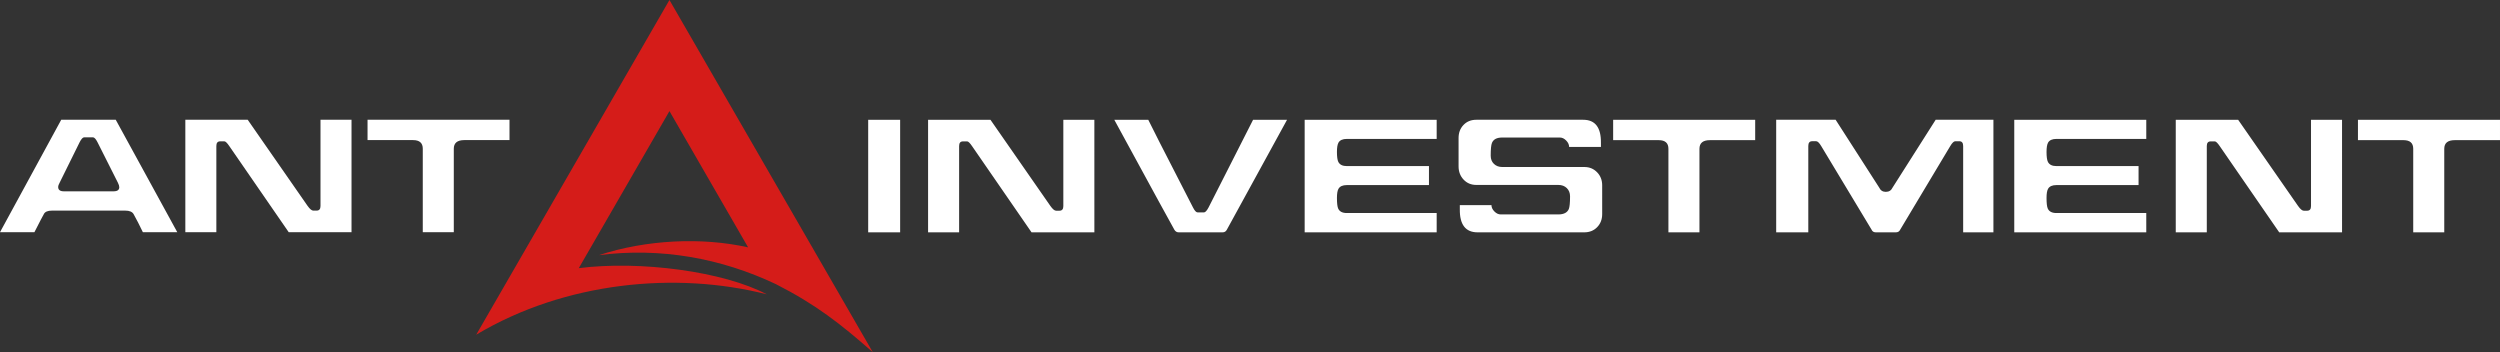 <?xml version="1.0" encoding="UTF-8" standalone="no"?>
<svg
   version="1.1"
   width="358.043"
   height="50.429"
   id="svg9"
   viewBox="0 0 358.043 50.429"
   sodipodi:docname="bc3666a97a8137562172b0c4c69c9862.cdr"
   xmlns:inkscape="http://www.inkscape.org/namespaces/inkscape"
   xmlns:sodipodi="http://sodipodi.sourceforge.net/DTD/sodipodi-0.dtd"
   xmlns="http://www.w3.org/2000/svg"
   xmlns:svg="http://www.w3.org/2000/svg">
  <rect x="0" y="0" width="358.043" height="50.429" fill="#333333" stroke="none"/>
  <defs
     id="defs13" />
  <sodipodi:namedview
     id="namedview11"
     pagecolor="#ffffff"
     bordercolor="#666666"
     borderopacity="1.0"
     inkscape:pageshadow="2"
     inkscape:pageopacity="0.0"
     inkscape:pagecheckerboard="0" />
  <g
     id="Layer1000"
     transform="translate(-32.9,-118.043)">
    <path
       d="m 58.291,151.3 h -4.928 c -0.457,-0.958 -0.899,-1.819 -1.326,-2.586 -0.192,-0.339 -0.589,-0.508 -1.193,-0.508 H 40.347 c -0.619,0 -1.009,0.169 -1.171,0.508 -0.118,0.192 -0.567,1.054 -1.348,2.586 h -4.928 l 8.773,-16.11 h 7.801 z m -8.309,-6.453 c 0,-0.162 -0.066,-0.376 -0.199,-0.641 l -2.917,-5.79 c -0.236,-0.471 -0.457,-0.707 -0.663,-0.707 h -1.237 c -0.206,0 -0.427,0.236 -0.663,0.707 l -2.851,5.768 c -0.147,0.265 -0.221,0.479 -0.221,0.641 0,0.412 0.273,0.619 0.818,0.619 h 7.116 c 0.545,0 0.818,-0.199 0.818,-0.597 z m 33.262,6.453 h -8.994 l -8.508,-12.331 c -0.309,-0.457 -0.545,-0.685 -0.707,-0.685 h -0.597 c -0.368,0 -0.553,0.221 -0.553,0.663 v 12.353 h -4.442 v -16.11 h 8.928 l 8.574,12.331 c 0.324,0.457 0.597,0.685 0.818,0.685 h 0.486 c 0.368,0 0.552,-0.221 0.552,-0.663 v -12.353 h 4.442 z m 22.625,-13.193 h -6.475 c -1.002,0 -1.503,0.412 -1.503,1.237 v 11.955 h -4.442 v -11.955 c 0,-0.825 -0.464,-1.237 -1.392,-1.237 h -6.519 v -2.917 h 20.331 z"
       style="fill:#ffffff;fill-rule:evenodd"
       id="path2" />
    <path
       d="m 128.777,133.956 -12.985,22.491 c 8.782,-1.12 20.771,0.48 26.922,3.747 -13.018,-3.314 -28.912,-1.796 -41.612,5.784 l 10.324,-17.881 17.351,-30.054 17.352,30.054 11.763,20.375 c -4.632,-4.056 -8.083,-6.787 -13.863,-9.732 -7.872,-3.733 -16.55,-5.291 -25.361,-4.154 6.744,-2.209 14.695,-2.614 21.375,-1.117 z"
       style="fill:#d51c19;fill-rule:evenodd"
       id="path4" />
    <path
       d="m 161.816,151.316 h -4.577 v -16.12 h 4.577 z m 27.817,0 h -9 l -8.513,-12.339 c -0.31,-0.457 -0.545,-0.685 -0.708,-0.685 h -0.597 c -0.368,0 -0.553,0.221 -0.553,0.663 v 12.361 h -4.445 v -16.12 h 8.933 l 8.58,12.339 c 0.324,0.457 0.597,0.685 0.818,0.685 h 0.486 c 0.369,0 0.553,-0.221 0.553,-0.663 v -12.361 h 4.444 z m 27.596,-16.12 -8.624,15.744 c -0.133,0.251 -0.332,0.376 -0.597,0.376 h -6.302 c -0.265,0 -0.472,-0.125 -0.619,-0.376 -0.133,-0.206 -3,-5.454 -8.602,-15.744 h 4.865 c 0.059,0.177 2.193,4.363 6.409,12.563 0.236,0.468 0.457,0.704 0.663,0.704 h 0.906 c 0.188,0 0.409,-0.236 0.66,-0.711 l 6.376,-12.556 z m 21.427,16.12 h -18.906 v -16.12 h 18.906 v 2.742 h -12.869 c -0.59,0 -0.988,0.177 -1.194,0.531 -0.147,0.265 -0.221,0.708 -0.221,1.327 0,0.693 0.066,1.172 0.199,1.437 0.206,0.398 0.612,0.597 1.216,0.597 h 11.764 v 2.72 h -11.764 c -0.59,0 -0.988,0.177 -1.194,0.531 -0.147,0.251 -0.221,0.685 -0.221,1.304 0,0.752 0.059,1.261 0.177,1.526 0.192,0.427 0.604,0.641 1.238,0.641 h 12.869 z m 23.704,-2.609 c 0,0.752 -0.239,1.375 -0.719,1.869 -0.479,0.494 -1.095,0.741 -1.847,0.741 h -15.28 c -1.725,0 -2.572,-1.106 -2.543,-3.317 v -0.575 h 4.533 c 0,0.321 0.14,0.619 0.42,0.903 0.28,0.284 0.582,0.424 0.906,0.424 h 8.248 c 0.781,0 1.282,-0.258 1.504,-0.774 0.118,-0.295 0.177,-0.899 0.177,-1.813 0,-0.486 -0.155,-0.881 -0.465,-1.183 -0.31,-0.302 -0.715,-0.453 -1.216,-0.453 h -11.742 c -0.737,0 -1.345,-0.254 -1.824,-0.763 -0.479,-0.509 -0.719,-1.139 -0.719,-1.891 v -4.069 c 0,-0.752 0.236,-1.375 0.708,-1.869 0.472,-0.494 1.083,-0.741 1.835,-0.741 h 15.302 c 1.725,0 2.572,1.105 2.543,3.317 v 0.575 h -4.555 c 0,-0.324 -0.14,-0.63 -0.42,-0.918 -0.28,-0.287 -0.582,-0.431 -0.906,-0.431 h -8.248 c -0.781,0 -1.275,0.258 -1.481,0.778 -0.118,0.298 -0.177,0.903 -0.177,1.824 0,0.486 0.155,0.881 0.464,1.175 0.309,0.298 0.708,0.446 1.194,0.446 h 11.764 c 0.722,0 1.327,0.251 1.813,0.752 0.486,0.501 0.73,1.121 0.73,1.858 z m 21.913,-10.592 h -6.479 c -1.002,0 -1.504,0.413 -1.504,1.238 v 11.963 h -4.444 v -11.963 c 0,-0.826 -0.464,-1.238 -1.393,-1.238 h -6.523 v -2.919 h 20.343 z m 34.119,13.201 h -4.334 v -12.361 c 0,-0.457 -0.184,-0.685 -0.553,-0.685 h -0.575 c -0.206,0 -0.45,0.236 -0.73,0.708 l -7.164,11.963 c -0.118,0.251 -0.324,0.376 -0.619,0.376 h -2.853 c -0.309,0 -0.516,-0.125 -0.619,-0.376 L 293.737,138.977 c -0.28,-0.472 -0.523,-0.708 -0.73,-0.708 h -0.575 c -0.369,0 -0.553,0.229 -0.553,0.685 v 12.361 h -4.599 v -16.12 h 8.513 l 6.236,9.707 c 0.192,0.413 0.509,0.619 0.951,0.619 0.457,0 0.781,-0.206 0.973,-0.619 l 6.169,-9.707 h 8.27 z m 21.891,0 h -18.906 v -16.12 h 18.906 v 2.742 H 327.414 c -0.59,0 -0.988,0.177 -1.194,0.531 -0.147,0.265 -0.221,0.708 -0.221,1.327 0,0.693 0.066,1.172 0.199,1.437 0.206,0.398 0.612,0.597 1.216,0.597 h 11.764 v 2.72 H 327.414 c -0.59,0 -0.988,0.177 -1.194,0.531 -0.147,0.251 -0.221,0.685 -0.221,1.304 0,0.752 0.059,1.261 0.177,1.526 0.192,0.427 0.604,0.641 1.238,0.641 h 12.869 z m 28.038,0 h -9 l -8.513,-12.339 c -0.31,-0.457 -0.545,-0.685 -0.708,-0.685 h -0.597 c -0.368,0 -0.553,0.221 -0.553,0.663 v 12.361 h -4.445 v -16.12 h 8.933 l 8.58,12.339 c 0.324,0.457 0.597,0.685 0.818,0.685 h 0.486 c 0.369,0 0.553,-0.221 0.553,-0.663 v -12.361 h 4.444 z m 22.621,-13.201 h -6.479 c -1.002,0 -1.504,0.413 -1.504,1.238 v 11.963 h -4.444 v -11.963 c 0,-0.826 -0.464,-1.238 -1.393,-1.238 h -6.523 v -2.919 h 20.343 z"
       style="fill:#ffffff;fill-rule:evenodd"
       id="path6" />
  </g>
</svg>
